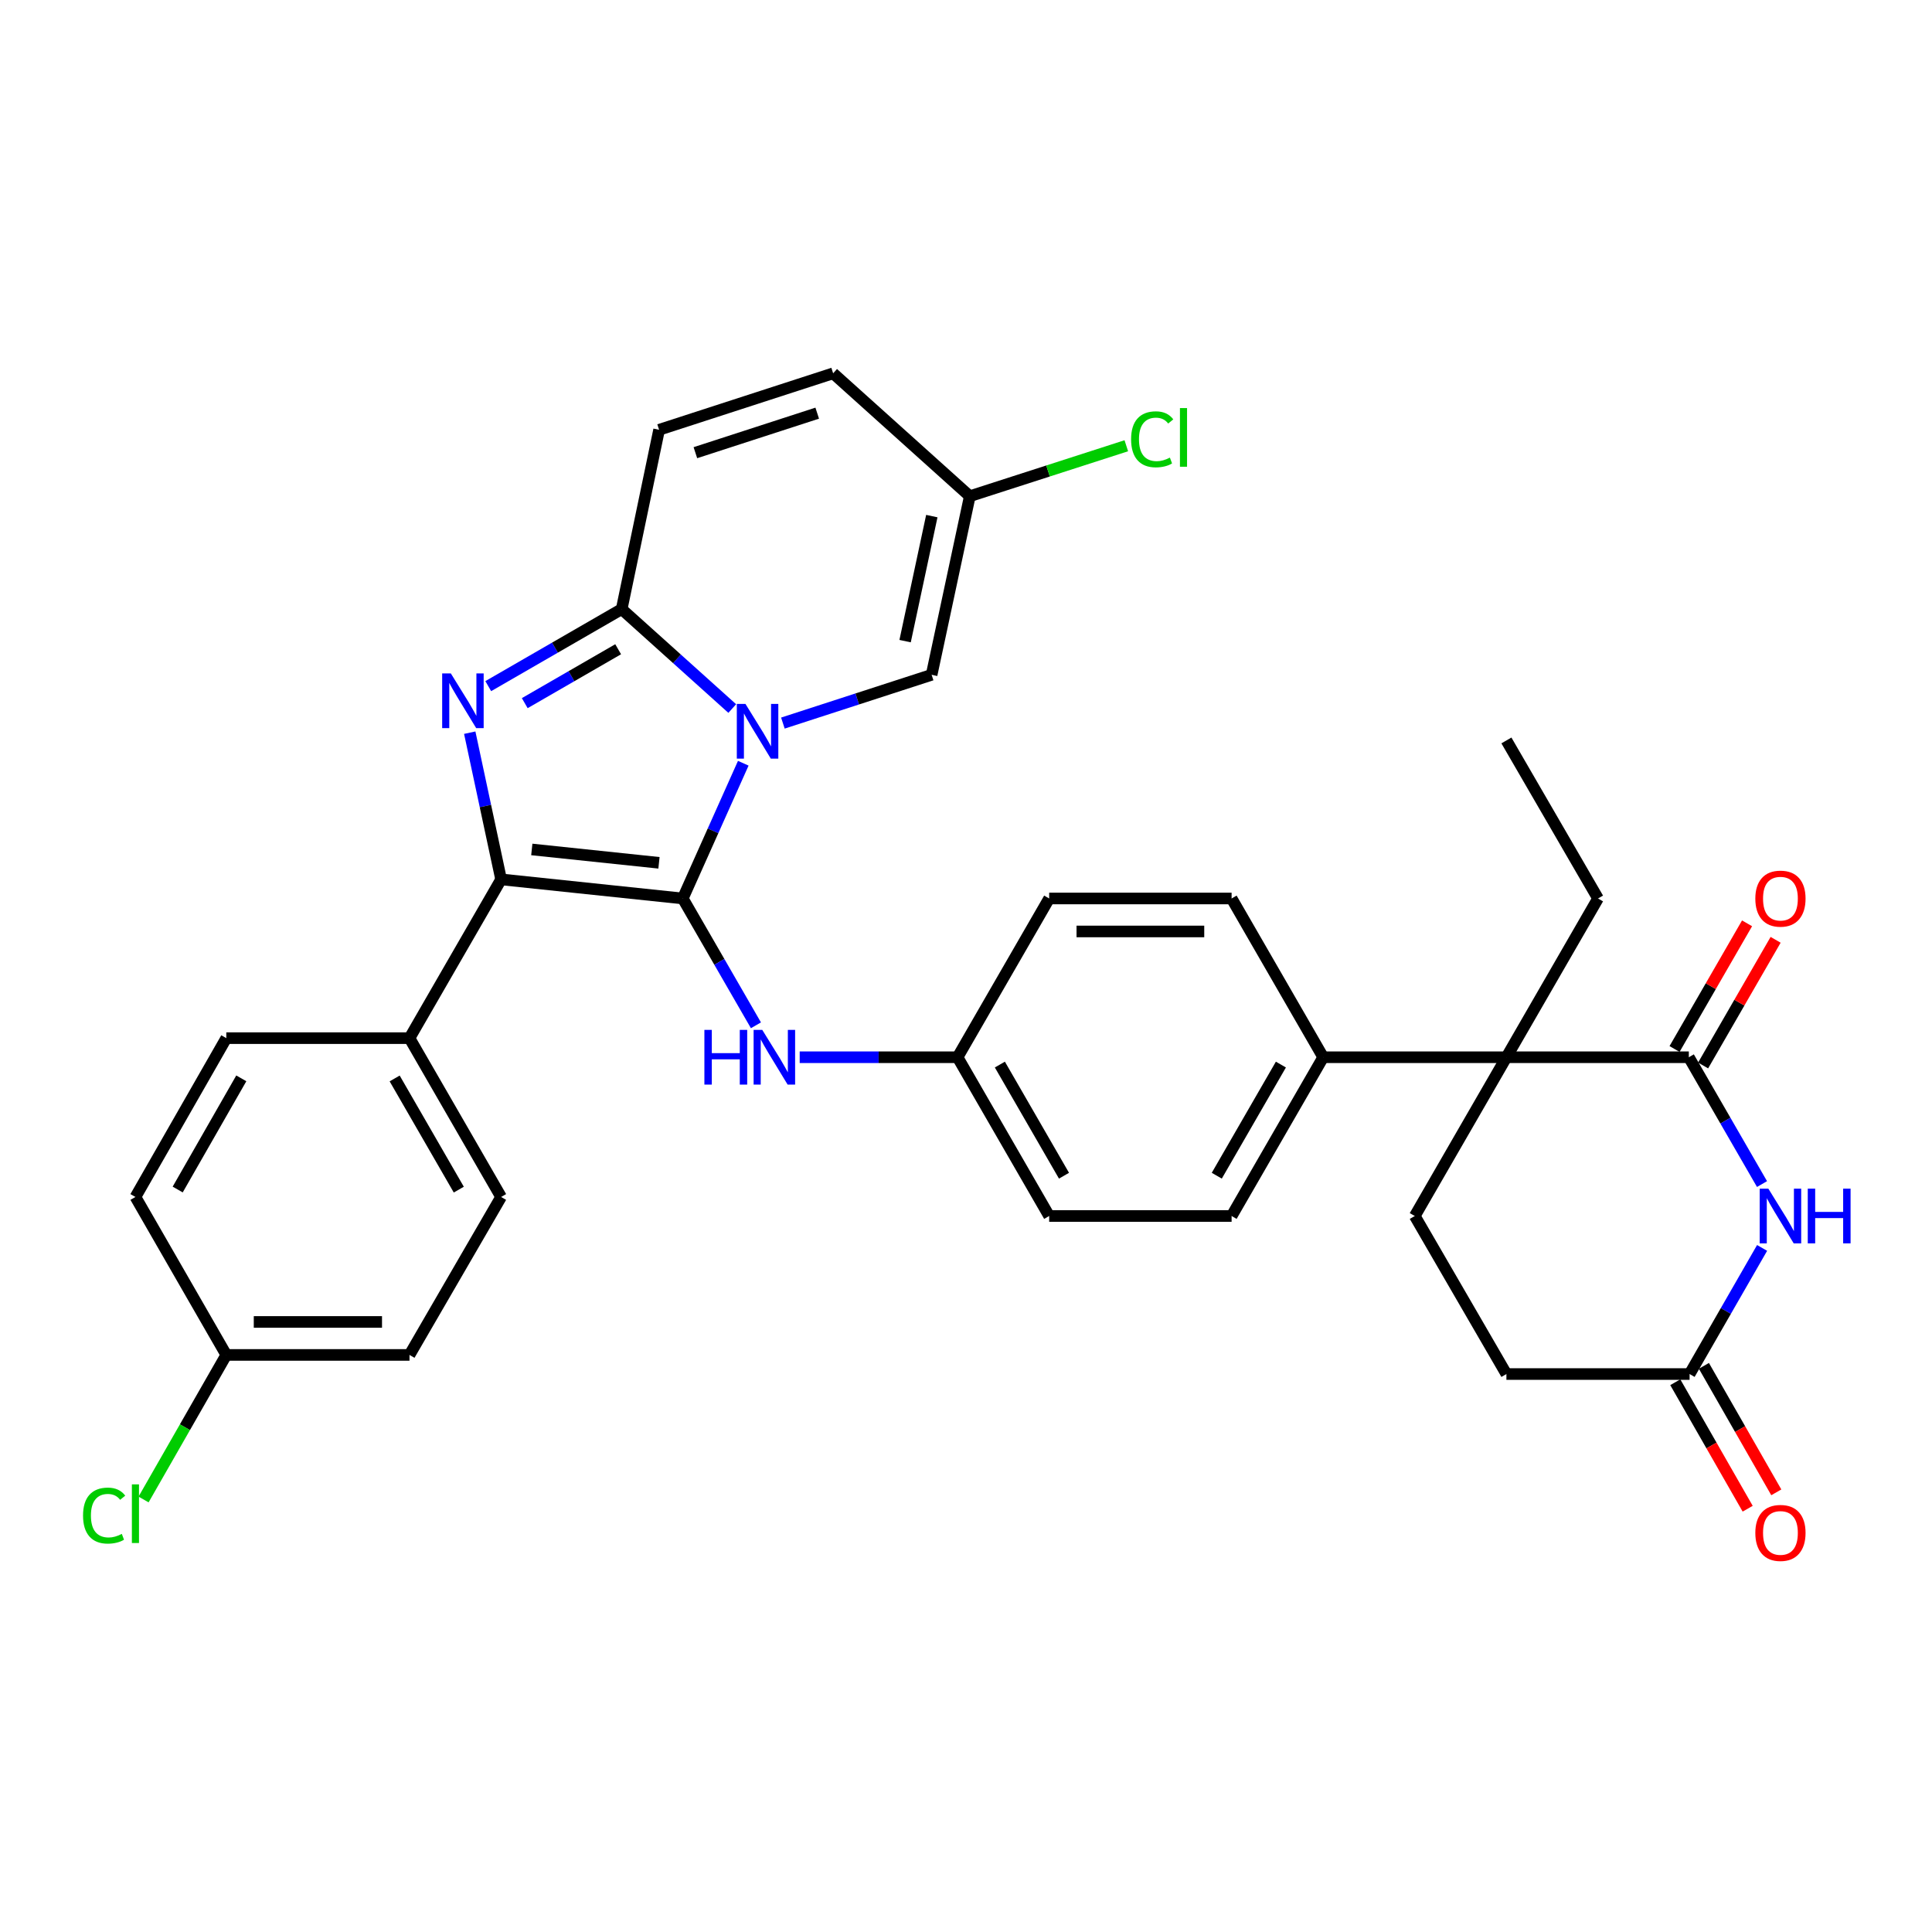 <?xml version='1.0' encoding='iso-8859-1'?>
<svg version='1.1' baseProfile='full'
              xmlns='http://www.w3.org/2000/svg'
                      xmlns:rdkit='http://www.rdkit.org/xml'
                      xmlns:xlink='http://www.w3.org/1999/xlink'
                  xml:space='preserve'
width='1000px' height='1000px' viewBox='0 0 1000 1000'>
<!-- END OF HEADER -->
<rect style='opacity:1.0;fill:#FFFFFF;stroke:none' width='1000' height='1000' x='0' y='0'> </rect>
<path class='bond-0' d='M 384.719,395.05 L 369.06,430.05' style='fill:none;fill-rule:evenodd;stroke:#0000FF;stroke-width:6px;stroke-linecap:butt;stroke-linejoin:miter;stroke-opacity:1' />
<path class='bond-0' d='M 369.06,430.05 L 353.401,465.05' style='fill:none;fill-rule:evenodd;stroke:#000000;stroke-width:6px;stroke-linecap:butt;stroke-linejoin:miter;stroke-opacity:1' />
<path class='bond-3' d='M 379.01,366.738 L 350.396,341.01' style='fill:none;fill-rule:evenodd;stroke:#0000FF;stroke-width:6px;stroke-linecap:butt;stroke-linejoin:miter;stroke-opacity:1' />
<path class='bond-3' d='M 350.396,341.01 L 321.783,315.283' style='fill:none;fill-rule:evenodd;stroke:#000000;stroke-width:6px;stroke-linecap:butt;stroke-linejoin:miter;stroke-opacity:1' />
<path class='bond-7' d='M 405.222,374.266 L 443.716,361.774' style='fill:none;fill-rule:evenodd;stroke:#0000FF;stroke-width:6px;stroke-linecap:butt;stroke-linejoin:miter;stroke-opacity:1' />
<path class='bond-7' d='M 443.716,361.774 L 482.21,349.282' style='fill:none;fill-rule:evenodd;stroke:#000000;stroke-width:6px;stroke-linecap:butt;stroke-linejoin:miter;stroke-opacity:1' />
<path class='bond-2' d='M 353.401,465.05 L 259.37,455.168' style='fill:none;fill-rule:evenodd;stroke:#000000;stroke-width:6px;stroke-linecap:butt;stroke-linejoin:miter;stroke-opacity:1' />
<path class='bond-2' d='M 341.081,446.59 L 275.259,439.673' style='fill:none;fill-rule:evenodd;stroke:#000000;stroke-width:6px;stroke-linecap:butt;stroke-linejoin:miter;stroke-opacity:1' />
<path class='bond-8' d='M 353.401,465.05 L 372.337,497.872' style='fill:none;fill-rule:evenodd;stroke:#000000;stroke-width:6px;stroke-linecap:butt;stroke-linejoin:miter;stroke-opacity:1' />
<path class='bond-8' d='M 372.337,497.872 L 391.273,530.695' style='fill:none;fill-rule:evenodd;stroke:#0000FF;stroke-width:6px;stroke-linecap:butt;stroke-linejoin:miter;stroke-opacity:1' />
<path class='bond-1' d='M 252.718,355.143 L 287.25,335.213' style='fill:none;fill-rule:evenodd;stroke:#0000FF;stroke-width:6px;stroke-linecap:butt;stroke-linejoin:miter;stroke-opacity:1' />
<path class='bond-1' d='M 287.25,335.213 L 321.783,315.283' style='fill:none;fill-rule:evenodd;stroke:#000000;stroke-width:6px;stroke-linecap:butt;stroke-linejoin:miter;stroke-opacity:1' />
<path class='bond-1' d='M 271.611,363.949 L 295.784,349.998' style='fill:none;fill-rule:evenodd;stroke:#0000FF;stroke-width:6px;stroke-linecap:butt;stroke-linejoin:miter;stroke-opacity:1' />
<path class='bond-1' d='M 295.784,349.998 L 319.956,336.047' style='fill:none;fill-rule:evenodd;stroke:#000000;stroke-width:6px;stroke-linecap:butt;stroke-linejoin:miter;stroke-opacity:1' />
<path class='bond-33' d='M 243.138,379.235 L 251.254,417.201' style='fill:none;fill-rule:evenodd;stroke:#0000FF;stroke-width:6px;stroke-linecap:butt;stroke-linejoin:miter;stroke-opacity:1' />
<path class='bond-33' d='M 251.254,417.201 L 259.37,455.168' style='fill:none;fill-rule:evenodd;stroke:#000000;stroke-width:6px;stroke-linecap:butt;stroke-linejoin:miter;stroke-opacity:1' />
<path class='bond-12' d='M 259.37,455.168 L 211.951,537.344' style='fill:none;fill-rule:evenodd;stroke:#000000;stroke-width:6px;stroke-linecap:butt;stroke-linejoin:miter;stroke-opacity:1' />
<path class='bond-9' d='M 321.783,315.283 L 341.148,222.456' style='fill:none;fill-rule:evenodd;stroke:#000000;stroke-width:6px;stroke-linecap:butt;stroke-linejoin:miter;stroke-opacity:1' />
<path class='bond-4' d='M 874.135,547.227 L 779.715,547.227' style='fill:none;fill-rule:evenodd;stroke:#000000;stroke-width:6px;stroke-linecap:butt;stroke-linejoin:miter;stroke-opacity:1' />
<path class='bond-5' d='M 874.135,547.227 L 893.074,580.049' style='fill:none;fill-rule:evenodd;stroke:#000000;stroke-width:6px;stroke-linecap:butt;stroke-linejoin:miter;stroke-opacity:1' />
<path class='bond-5' d='M 893.074,580.049 L 912.014,612.871' style='fill:none;fill-rule:evenodd;stroke:#0000FF;stroke-width:6px;stroke-linecap:butt;stroke-linejoin:miter;stroke-opacity:1' />
<path class='bond-16' d='M 881.527,551.492 L 900.294,518.97' style='fill:none;fill-rule:evenodd;stroke:#000000;stroke-width:6px;stroke-linecap:butt;stroke-linejoin:miter;stroke-opacity:1' />
<path class='bond-16' d='M 900.294,518.97 L 919.06,486.448' style='fill:none;fill-rule:evenodd;stroke:#FF0000;stroke-width:6px;stroke-linecap:butt;stroke-linejoin:miter;stroke-opacity:1' />
<path class='bond-16' d='M 866.742,542.961 L 885.508,510.438' style='fill:none;fill-rule:evenodd;stroke:#000000;stroke-width:6px;stroke-linecap:butt;stroke-linejoin:miter;stroke-opacity:1' />
<path class='bond-16' d='M 885.508,510.438 L 904.275,477.916' style='fill:none;fill-rule:evenodd;stroke:#FF0000;stroke-width:6px;stroke-linecap:butt;stroke-linejoin:miter;stroke-opacity:1' />
<path class='bond-10' d='M 912.058,645.922 L 893.295,678.561' style='fill:none;fill-rule:evenodd;stroke:#0000FF;stroke-width:6px;stroke-linecap:butt;stroke-linejoin:miter;stroke-opacity:1' />
<path class='bond-10' d='M 893.295,678.561 L 874.533,711.2' style='fill:none;fill-rule:evenodd;stroke:#000000;stroke-width:6px;stroke-linecap:butt;stroke-linejoin:miter;stroke-opacity:1' />
<path class='bond-6' d='M 779.715,547.227 L 684.887,547.227' style='fill:none;fill-rule:evenodd;stroke:#000000;stroke-width:6px;stroke-linecap:butt;stroke-linejoin:miter;stroke-opacity:1' />
<path class='bond-14' d='M 779.715,547.227 L 732.286,629.403' style='fill:none;fill-rule:evenodd;stroke:#000000;stroke-width:6px;stroke-linecap:butt;stroke-linejoin:miter;stroke-opacity:1' />
<path class='bond-31' d='M 779.715,547.227 L 827.133,465.05' style='fill:none;fill-rule:evenodd;stroke:#000000;stroke-width:6px;stroke-linecap:butt;stroke-linejoin:miter;stroke-opacity:1' />
<path class='bond-11' d='M 482.21,349.282 L 501.964,256.834' style='fill:none;fill-rule:evenodd;stroke:#000000;stroke-width:6px;stroke-linecap:butt;stroke-linejoin:miter;stroke-opacity:1' />
<path class='bond-11' d='M 468.479,331.848 L 482.307,267.134' style='fill:none;fill-rule:evenodd;stroke:#000000;stroke-width:6px;stroke-linecap:butt;stroke-linejoin:miter;stroke-opacity:1' />
<path class='bond-19' d='M 413.921,547.227 L 454.775,547.227' style='fill:none;fill-rule:evenodd;stroke:#0000FF;stroke-width:6px;stroke-linecap:butt;stroke-linejoin:miter;stroke-opacity:1' />
<path class='bond-19' d='M 454.775,547.227 L 495.629,547.227' style='fill:none;fill-rule:evenodd;stroke:#000000;stroke-width:6px;stroke-linecap:butt;stroke-linejoin:miter;stroke-opacity:1' />
<path class='bond-13' d='M 341.148,222.456 L 431.235,193.227' style='fill:none;fill-rule:evenodd;stroke:#000000;stroke-width:6px;stroke-linecap:butt;stroke-linejoin:miter;stroke-opacity:1' />
<path class='bond-13' d='M 359.93,234.309 L 422.99,213.849' style='fill:none;fill-rule:evenodd;stroke:#000000;stroke-width:6px;stroke-linecap:butt;stroke-linejoin:miter;stroke-opacity:1' />
<path class='bond-17' d='M 867.125,715.44 L 885.86,748.176' style='fill:none;fill-rule:evenodd;stroke:#000000;stroke-width:6px;stroke-linecap:butt;stroke-linejoin:miter;stroke-opacity:1' />
<path class='bond-17' d='M 885.86,748.176 L 904.595,780.911' style='fill:none;fill-rule:evenodd;stroke:#FF0000;stroke-width:6px;stroke-linecap:butt;stroke-linejoin:miter;stroke-opacity:1' />
<path class='bond-17' d='M 881.941,706.961 L 900.676,739.696' style='fill:none;fill-rule:evenodd;stroke:#000000;stroke-width:6px;stroke-linecap:butt;stroke-linejoin:miter;stroke-opacity:1' />
<path class='bond-17' d='M 900.676,739.696 L 919.411,772.432' style='fill:none;fill-rule:evenodd;stroke:#FF0000;stroke-width:6px;stroke-linecap:butt;stroke-linejoin:miter;stroke-opacity:1' />
<path class='bond-37' d='M 874.533,711.2 L 779.715,711.2' style='fill:none;fill-rule:evenodd;stroke:#000000;stroke-width:6px;stroke-linecap:butt;stroke-linejoin:miter;stroke-opacity:1' />
<path class='bond-24' d='M 501.964,256.834 L 542.47,243.778' style='fill:none;fill-rule:evenodd;stroke:#000000;stroke-width:6px;stroke-linecap:butt;stroke-linejoin:miter;stroke-opacity:1' />
<path class='bond-24' d='M 542.47,243.778 L 582.975,230.721' style='fill:none;fill-rule:evenodd;stroke:#00CC00;stroke-width:6px;stroke-linecap:butt;stroke-linejoin:miter;stroke-opacity:1' />
<path class='bond-34' d='M 501.964,256.834 L 431.235,193.227' style='fill:none;fill-rule:evenodd;stroke:#000000;stroke-width:6px;stroke-linecap:butt;stroke-linejoin:miter;stroke-opacity:1' />
<path class='bond-20' d='M 211.951,537.344 L 259.37,619.55' style='fill:none;fill-rule:evenodd;stroke:#000000;stroke-width:6px;stroke-linecap:butt;stroke-linejoin:miter;stroke-opacity:1' />
<path class='bond-20' d='M 204.277,558.205 L 237.47,615.748' style='fill:none;fill-rule:evenodd;stroke:#000000;stroke-width:6px;stroke-linecap:butt;stroke-linejoin:miter;stroke-opacity:1' />
<path class='bond-21' d='M 211.951,537.344 L 117.133,537.344' style='fill:none;fill-rule:evenodd;stroke:#000000;stroke-width:6px;stroke-linecap:butt;stroke-linejoin:miter;stroke-opacity:1' />
<path class='bond-18' d='M 732.286,629.403 L 779.715,711.2' style='fill:none;fill-rule:evenodd;stroke:#000000;stroke-width:6px;stroke-linecap:butt;stroke-linejoin:miter;stroke-opacity:1' />
<path class='bond-15' d='M 684.887,547.227 L 637.477,629.403' style='fill:none;fill-rule:evenodd;stroke:#000000;stroke-width:6px;stroke-linecap:butt;stroke-linejoin:miter;stroke-opacity:1' />
<path class='bond-15' d='M 662.989,551.022 L 629.802,608.546' style='fill:none;fill-rule:evenodd;stroke:#000000;stroke-width:6px;stroke-linecap:butt;stroke-linejoin:miter;stroke-opacity:1' />
<path class='bond-35' d='M 684.887,547.227 L 637.477,465.05' style='fill:none;fill-rule:evenodd;stroke:#000000;stroke-width:6px;stroke-linecap:butt;stroke-linejoin:miter;stroke-opacity:1' />
<path class='bond-26' d='M 495.629,547.227 L 543.048,465.05' style='fill:none;fill-rule:evenodd;stroke:#000000;stroke-width:6px;stroke-linecap:butt;stroke-linejoin:miter;stroke-opacity:1' />
<path class='bond-27' d='M 495.629,547.227 L 543.048,629.403' style='fill:none;fill-rule:evenodd;stroke:#000000;stroke-width:6px;stroke-linecap:butt;stroke-linejoin:miter;stroke-opacity:1' />
<path class='bond-27' d='M 517.528,551.021 L 550.721,608.545' style='fill:none;fill-rule:evenodd;stroke:#000000;stroke-width:6px;stroke-linecap:butt;stroke-linejoin:miter;stroke-opacity:1' />
<path class='bond-29' d='M 259.37,619.55 L 211.951,701.309' style='fill:none;fill-rule:evenodd;stroke:#000000;stroke-width:6px;stroke-linecap:butt;stroke-linejoin:miter;stroke-opacity:1' />
<path class='bond-28' d='M 117.133,537.344 L 70.103,619.55' style='fill:none;fill-rule:evenodd;stroke:#000000;stroke-width:6px;stroke-linecap:butt;stroke-linejoin:miter;stroke-opacity:1' />
<path class='bond-28' d='M 124.896,558.152 L 91.975,615.696' style='fill:none;fill-rule:evenodd;stroke:#000000;stroke-width:6px;stroke-linecap:butt;stroke-linejoin:miter;stroke-opacity:1' />
<path class='bond-22' d='M 637.477,465.05 L 543.048,465.05' style='fill:none;fill-rule:evenodd;stroke:#000000;stroke-width:6px;stroke-linecap:butt;stroke-linejoin:miter;stroke-opacity:1' />
<path class='bond-22' d='M 623.313,482.121 L 557.212,482.121' style='fill:none;fill-rule:evenodd;stroke:#000000;stroke-width:6px;stroke-linecap:butt;stroke-linejoin:miter;stroke-opacity:1' />
<path class='bond-23' d='M 637.477,629.403 L 543.048,629.403' style='fill:none;fill-rule:evenodd;stroke:#000000;stroke-width:6px;stroke-linecap:butt;stroke-linejoin:miter;stroke-opacity:1' />
<path class='bond-25' d='M 117.133,701.309 L 211.951,701.309' style='fill:none;fill-rule:evenodd;stroke:#000000;stroke-width:6px;stroke-linecap:butt;stroke-linejoin:miter;stroke-opacity:1' />
<path class='bond-25' d='M 131.356,684.238 L 197.729,684.238' style='fill:none;fill-rule:evenodd;stroke:#000000;stroke-width:6px;stroke-linecap:butt;stroke-linejoin:miter;stroke-opacity:1' />
<path class='bond-30' d='M 117.133,701.309 L 95.722,738.722' style='fill:none;fill-rule:evenodd;stroke:#000000;stroke-width:6px;stroke-linecap:butt;stroke-linejoin:miter;stroke-opacity:1' />
<path class='bond-30' d='M 95.722,738.722 L 74.31,776.134' style='fill:none;fill-rule:evenodd;stroke:#00CC00;stroke-width:6px;stroke-linecap:butt;stroke-linejoin:miter;stroke-opacity:1' />
<path class='bond-36' d='M 117.133,701.309 L 70.103,619.55' style='fill:none;fill-rule:evenodd;stroke:#000000;stroke-width:6px;stroke-linecap:butt;stroke-linejoin:miter;stroke-opacity:1' />
<path class='bond-32' d='M 827.133,465.05 L 779.715,383.253' style='fill:none;fill-rule:evenodd;stroke:#000000;stroke-width:6px;stroke-linecap:butt;stroke-linejoin:miter;stroke-opacity:1' />
<path  class='atom-0' d='M 385.854 364.36
L 395.134 379.36
Q 396.054 380.84, 397.534 383.52
Q 399.014 386.2, 399.094 386.36
L 399.094 364.36
L 402.854 364.36
L 402.854 392.68
L 398.974 392.68
L 389.014 376.28
Q 387.854 374.36, 386.614 372.16
Q 385.414 369.96, 385.054 369.28
L 385.054 392.68
L 381.374 392.68
L 381.374 364.36
L 385.854 364.36
' fill='#0000FF'/>
<path  class='atom-2' d='M 233.346 348.551
L 242.626 363.551
Q 243.546 365.031, 245.026 367.711
Q 246.506 370.391, 246.586 370.551
L 246.586 348.551
L 250.346 348.551
L 250.346 376.871
L 246.466 376.871
L 236.506 360.471
Q 235.346 358.551, 234.106 356.351
Q 232.906 354.151, 232.546 353.471
L 232.546 376.871
L 228.866 376.871
L 228.866 348.551
L 233.346 348.551
' fill='#0000FF'/>
<path  class='atom-6' d='M 915.293 615.243
L 924.573 630.243
Q 925.493 631.723, 926.973 634.403
Q 928.453 637.083, 928.533 637.243
L 928.533 615.243
L 932.293 615.243
L 932.293 643.563
L 928.413 643.563
L 918.453 627.163
Q 917.293 625.243, 916.053 623.043
Q 914.853 620.843, 914.493 620.163
L 914.493 643.563
L 910.813 643.563
L 910.813 615.243
L 915.293 615.243
' fill='#0000FF'/>
<path  class='atom-6' d='M 935.693 615.243
L 939.533 615.243
L 939.533 627.283
L 954.013 627.283
L 954.013 615.243
L 957.853 615.243
L 957.853 643.563
L 954.013 643.563
L 954.013 630.483
L 939.533 630.483
L 939.533 643.563
L 935.693 643.563
L 935.693 615.243
' fill='#0000FF'/>
<path  class='atom-9' d='M 364.591 533.067
L 368.431 533.067
L 368.431 545.107
L 382.911 545.107
L 382.911 533.067
L 386.751 533.067
L 386.751 561.387
L 382.911 561.387
L 382.911 548.307
L 368.431 548.307
L 368.431 561.387
L 364.591 561.387
L 364.591 533.067
' fill='#0000FF'/>
<path  class='atom-9' d='M 394.551 533.067
L 403.831 548.067
Q 404.751 549.547, 406.231 552.227
Q 407.711 554.907, 407.791 555.067
L 407.791 533.067
L 411.551 533.067
L 411.551 561.387
L 407.671 561.387
L 397.711 544.987
Q 396.551 543.067, 395.311 540.867
Q 394.111 538.667, 393.751 537.987
L 393.751 561.387
L 390.071 561.387
L 390.071 533.067
L 394.551 533.067
' fill='#0000FF'/>
<path  class='atom-17' d='M 908.553 465.13
Q 908.553 458.33, 911.913 454.53
Q 915.273 450.73, 921.553 450.73
Q 927.833 450.73, 931.193 454.53
Q 934.553 458.33, 934.553 465.13
Q 934.553 472.01, 931.153 475.93
Q 927.753 479.81, 921.553 479.81
Q 915.313 479.81, 911.913 475.93
Q 908.553 472.05, 908.553 465.13
M 921.553 476.61
Q 925.873 476.61, 928.193 473.73
Q 930.553 470.81, 930.553 465.13
Q 930.553 459.57, 928.193 456.77
Q 925.873 453.93, 921.553 453.93
Q 917.233 453.93, 914.873 456.73
Q 912.553 459.53, 912.553 465.13
Q 912.553 470.85, 914.873 473.73
Q 917.233 476.61, 921.553 476.61
' fill='#FF0000'/>
<path  class='atom-18' d='M 908.553 793.438
Q 908.553 786.638, 911.913 782.838
Q 915.273 779.038, 921.553 779.038
Q 927.833 779.038, 931.193 782.838
Q 934.553 786.638, 934.553 793.438
Q 934.553 800.318, 931.153 804.238
Q 927.753 808.118, 921.553 808.118
Q 915.313 808.118, 911.913 804.238
Q 908.553 800.358, 908.553 793.438
M 921.553 804.918
Q 925.873 804.918, 928.193 802.038
Q 930.553 799.118, 930.553 793.438
Q 930.553 787.878, 928.193 785.078
Q 925.873 782.238, 921.553 782.238
Q 917.233 782.238, 914.873 785.038
Q 912.553 787.838, 912.553 793.438
Q 912.553 799.158, 914.873 802.038
Q 917.233 804.918, 921.553 804.918
' fill='#FF0000'/>
<path  class='atom-25' d='M 585.455 227.381
Q 585.455 220.341, 588.735 216.661
Q 592.055 212.941, 598.335 212.941
Q 604.175 212.941, 607.295 217.061
L 604.655 219.221
Q 602.375 216.221, 598.335 216.221
Q 594.055 216.221, 591.775 219.101
Q 589.535 221.941, 589.535 227.381
Q 589.535 232.981, 591.855 235.861
Q 594.215 238.741, 598.775 238.741
Q 601.895 238.741, 605.535 236.861
L 606.655 239.861
Q 605.175 240.821, 602.935 241.381
Q 600.695 241.941, 598.215 241.941
Q 592.055 241.941, 588.735 238.181
Q 585.455 234.421, 585.455 227.381
' fill='#00CC00'/>
<path  class='atom-25' d='M 610.735 211.221
L 614.415 211.221
L 614.415 241.581
L 610.735 241.581
L 610.735 211.221
' fill='#00CC00'/>
<path  class='atom-31' d='M 42.983 784.465
Q 42.983 777.425, 46.263 773.745
Q 49.583 770.025, 55.863 770.025
Q 61.703 770.025, 64.823 774.145
L 62.183 776.305
Q 59.903 773.305, 55.863 773.305
Q 51.583 773.305, 49.303 776.185
Q 47.063 779.025, 47.063 784.465
Q 47.063 790.065, 49.383 792.945
Q 51.743 795.825, 56.303 795.825
Q 59.423 795.825, 63.063 793.945
L 64.183 796.945
Q 62.703 797.905, 60.463 798.465
Q 58.223 799.025, 55.743 799.025
Q 49.583 799.025, 46.263 795.265
Q 42.983 791.505, 42.983 784.465
' fill='#00CC00'/>
<path  class='atom-31' d='M 68.263 768.305
L 71.943 768.305
L 71.943 798.665
L 68.263 798.665
L 68.263 768.305
' fill='#00CC00'/>
</svg>
